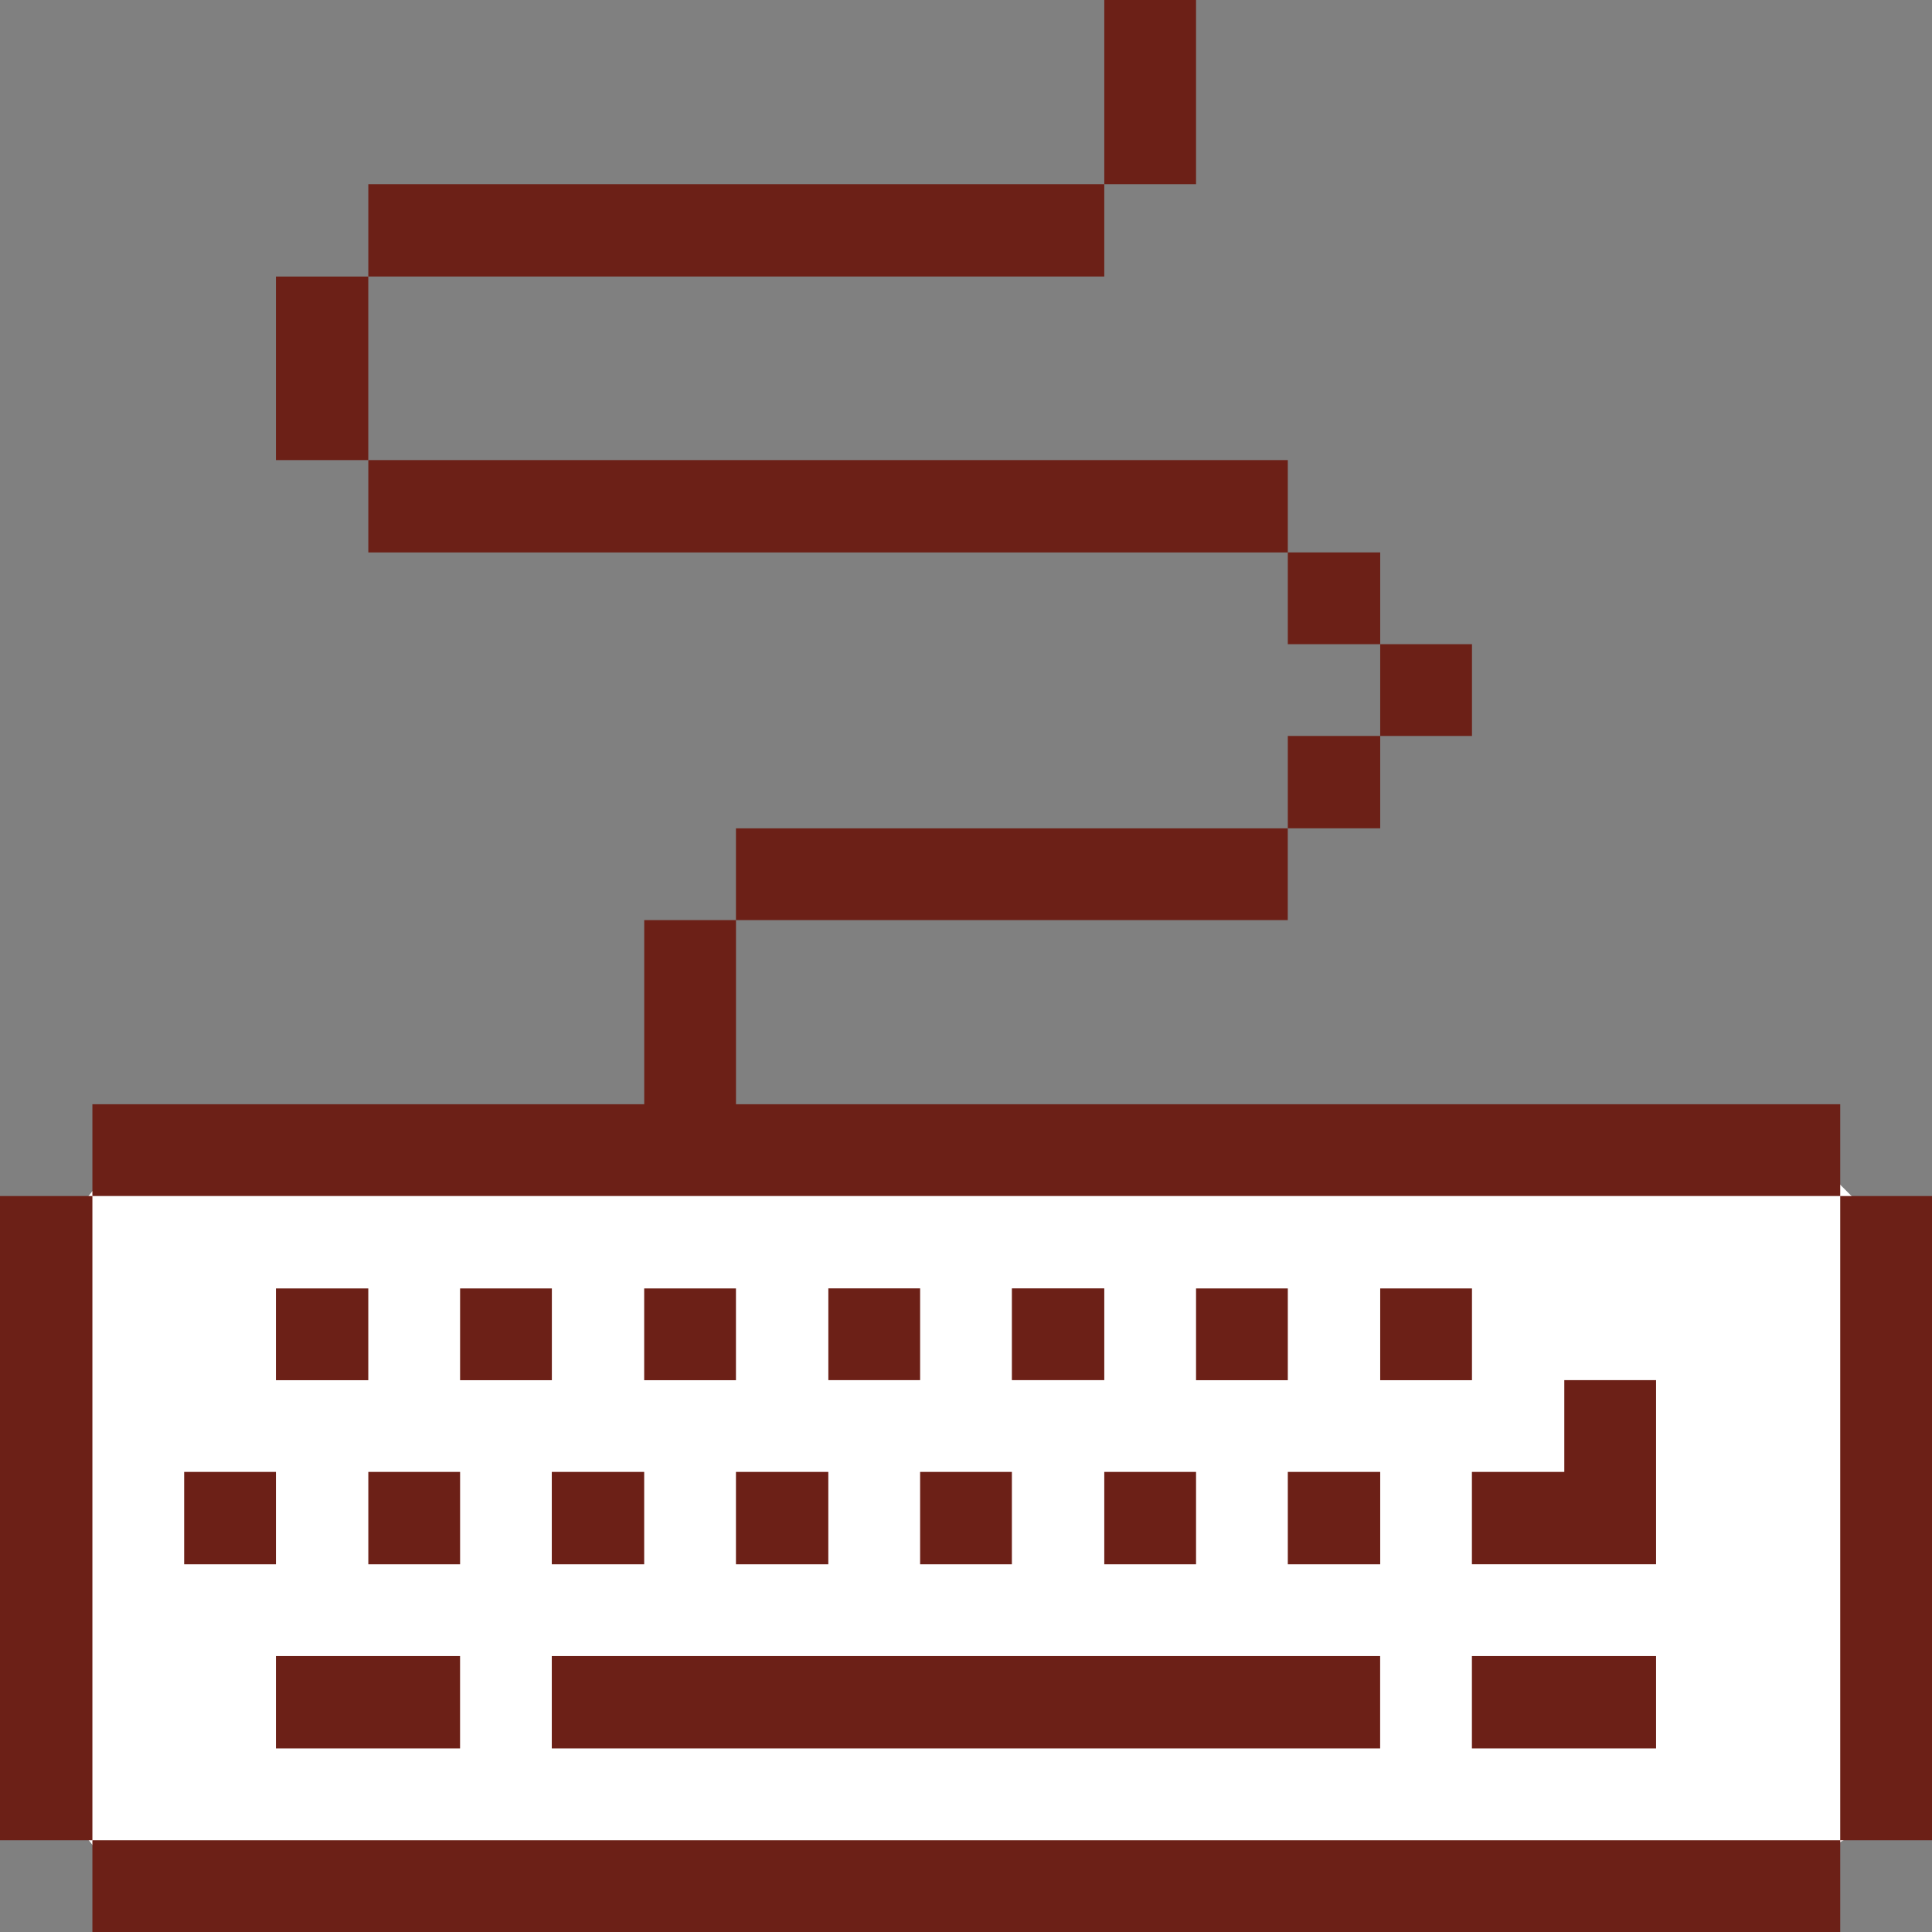 <svg width="56" height="56" viewBox="0 0 56 56" fill="none" xmlns="http://www.w3.org/2000/svg">
<rect x="0" y="0" width="56" height="56" fill="#808080" stroke="none"/>
<g clip-path="url(#clip0_1302_16561)">
<path d="M1.5 36L3.5 33.5L53 34L55 36L54 53L51.5 54.5H3.5L1.5 52V36Z" fill="white"/>
<path d="M53.34 34.668H56V53.34H53.34V34.668Z" fill="#6C2017"/>
<path d="M2.678 53.34H53.34V56H2.678V53.34Z" fill="#6C2017"/>
<path d="M45.342 42.664H42.664V45.341H48.002V40.004H45.342V42.664Z" fill="#6C2017"/>
<path d="M42.664 48.002H48.002V50.679H42.664V48.002Z" fill="#6C2017"/>
<path d="M40.006 37.346H42.666V40.006H40.006V37.346Z" fill="#6C2017"/>
<path d="M40.006 18.672H42.666V21.332H40.006V18.672Z" fill="#6C2017"/>
<path d="M37.328 42.664H40.006V45.342H37.328V42.664Z" fill="#6C2017"/>
<path d="M37.328 21.332H40.006V24.009H37.328V21.332Z" fill="#6C2017"/>
<path d="M37.328 16.012H40.006V18.672H37.328V16.012Z" fill="#6C2017"/>
<path d="M15.994 48.002H40.004V50.679H15.994V48.002Z" fill="#6C2017"/>
<path d="M34.668 37.346H37.328V40.006H34.668V37.346Z" fill="#6C2017"/>
<path d="M10.676 13.336H37.328V16.013H10.676V13.336Z" fill="#6C2017"/>
<path d="M32.008 42.664H34.668V45.342H32.008V42.664Z" fill="#6C2017"/>
<path d="M32.008 0H34.668V5.338H32.008V0Z" fill="#6C2017"/>
<path d="M29.33 37.344H32.008V40.004H29.33V37.344Z" fill="#6C2017"/>
<path d="M26.67 42.664H29.33V45.342H26.67V42.664Z" fill="#6C2017"/>
<path d="M24.01 37.344H26.67V40.004H24.01V37.344Z" fill="#6C2017"/>
<path d="M21.332 24.01H37.327V26.67H21.332V24.01Z" fill="#6C2017"/>
<path d="M21.332 42.664H24.009V45.342H21.332V42.664Z" fill="#6C2017"/>
<path d="M18.672 37.346H21.332V40.006H18.672V37.346Z" fill="#6C2017"/>
<path d="M15.994 42.664H18.672V45.342H15.994V42.664Z" fill="#6C2017"/>
<path d="M13.336 37.346H15.996V40.006H13.336V37.346Z" fill="#6C2017"/>
<path d="M10.676 5.338H32.008V8.015H10.676V5.338Z" fill="#6C2017"/>
<path d="M10.676 42.664H13.336V45.342H10.676V42.664Z" fill="#6C2017"/>
<path d="M7.998 48.002H13.335V50.679H7.998V48.002Z" fill="#6C2017"/>
<path d="M7.998 37.346H10.675V40.006H7.998V37.346Z" fill="#6C2017"/>
<path d="M7.998 8.016H10.675V13.336H7.998V8.016Z" fill="#6C2017"/>
<path d="M5.338 42.664H7.998V45.342H5.338V42.664Z" fill="#6C2017"/>
<path d="M53.34 34.667V32.007H21.333V26.67H18.673V32.007H2.678V34.667H53.34Z" fill="#6C2017"/>
<path d="M0 34.668H2.678V53.34H0V34.668Z" fill="#6C2017"/>
</g>
<defs>
<clipPath id="clip0_1302_16561">
<rect width="56" height="56" fill="white"/>
</clipPath>
</defs>
</svg>
